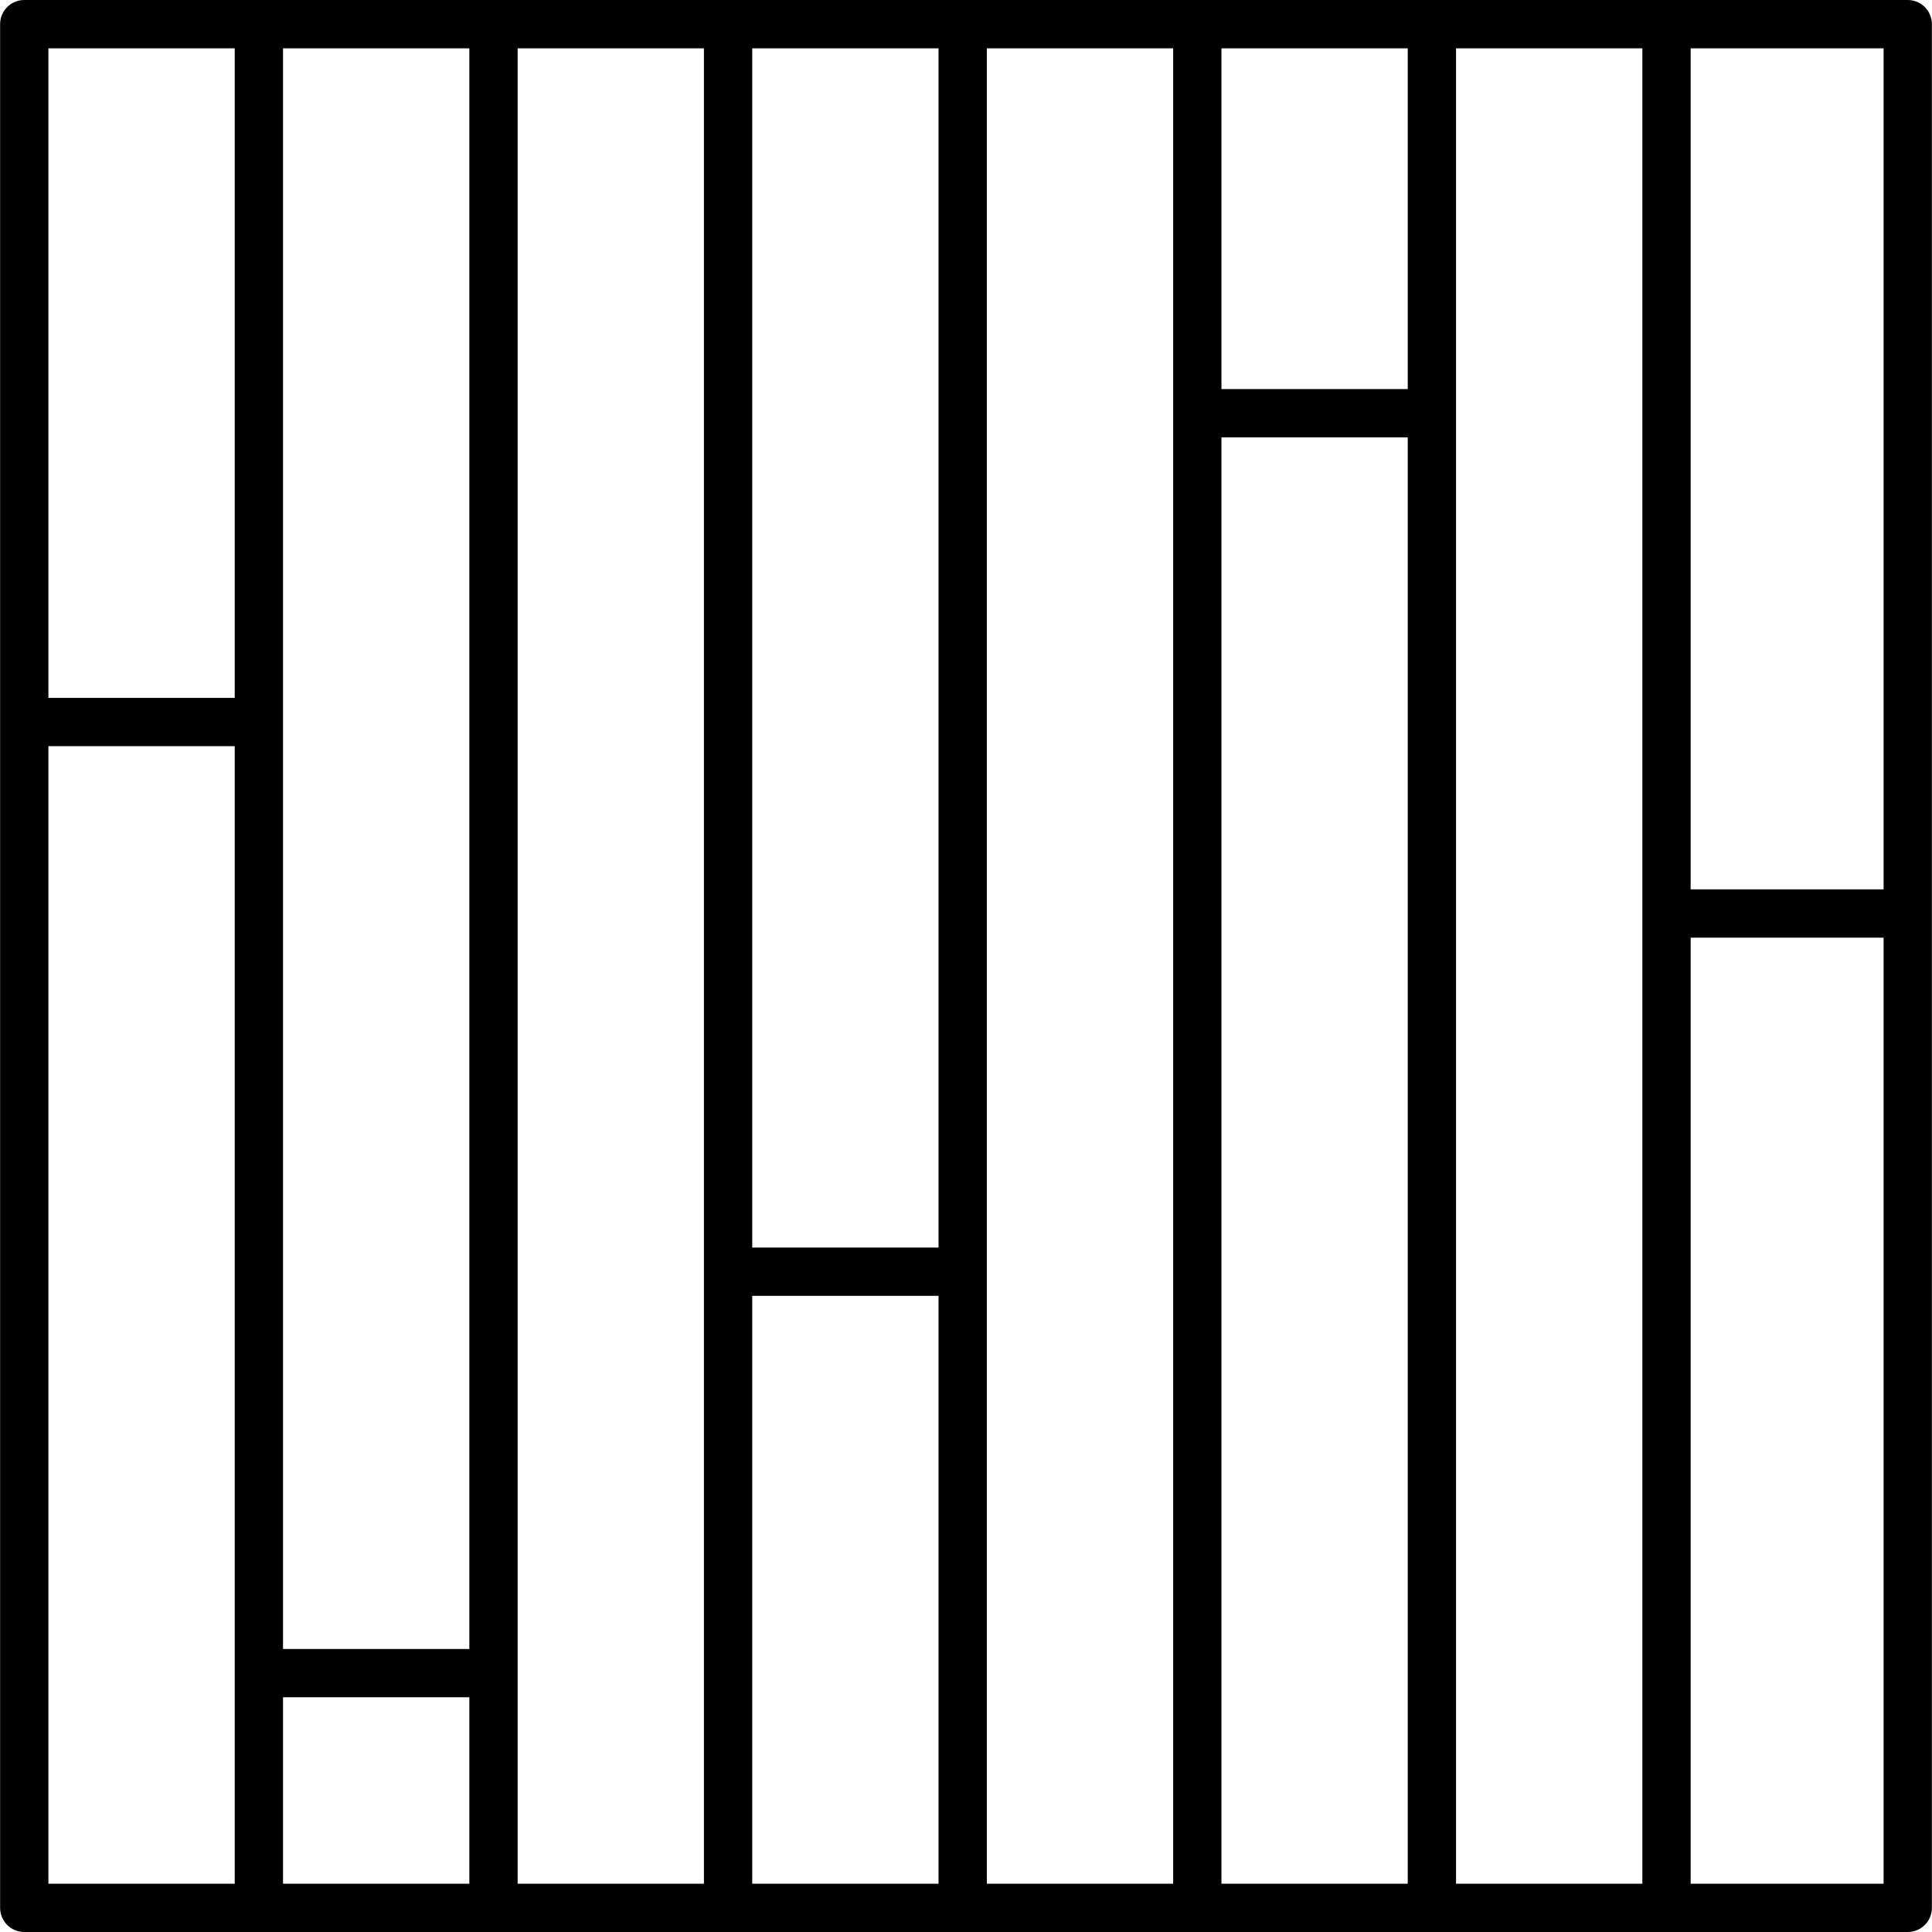 <svg xmlns="http://www.w3.org/2000/svg" xmlns:xlink="http://www.w3.org/1999/xlink" id="Capa_1" x="0px" y="0px" viewBox="0 0 409.605 409.605" style="enable-background:new 0 0 409.605 409.605;" xml:space="preserve"><g>	<g>		<path d="M404.462,0H5.143c-2.826,0-5.12,2.289-5.12,5.12v399.365c0,2.831,2.294,5.12,5.12,5.12h399.319   c2.826,0,5.12-2.289,5.12-5.12V5.12C409.582,2.289,407.288,0,404.462,0z M49.764,399.365H10.263V158.198h39.501V399.365z    M49.764,147.958H10.263V10.24h39.501V147.958z M99.505,399.365H60.004v-39.521h39.501V399.365z M99.505,349.604H60.004V10.24   h39.501V349.604z M149.24,399.365h-39.496V10.24h39.496V399.365z M198.981,399.365H159.48V274.734h39.501V399.365z    M198.981,264.494H159.48V10.24h39.501V264.494z M248.722,399.365h-39.501V10.24h39.501V399.365z M298.458,399.365h-39.496V92.728   h39.496V399.365z M298.458,82.488h-39.496V10.24h39.496V82.488z M348.198,399.365h-39.501V10.24h39.501V399.365z M399.342,399.365   h-40.904V198.794h40.904V399.365z M399.342,188.554h-40.904V10.24h40.904V188.554z"></path>	</g></g><g></g><g></g><g></g><g></g><g></g><g></g><g></g><g></g><g></g><g></g><g></g><g></g><g></g><g></g><g></g></svg>